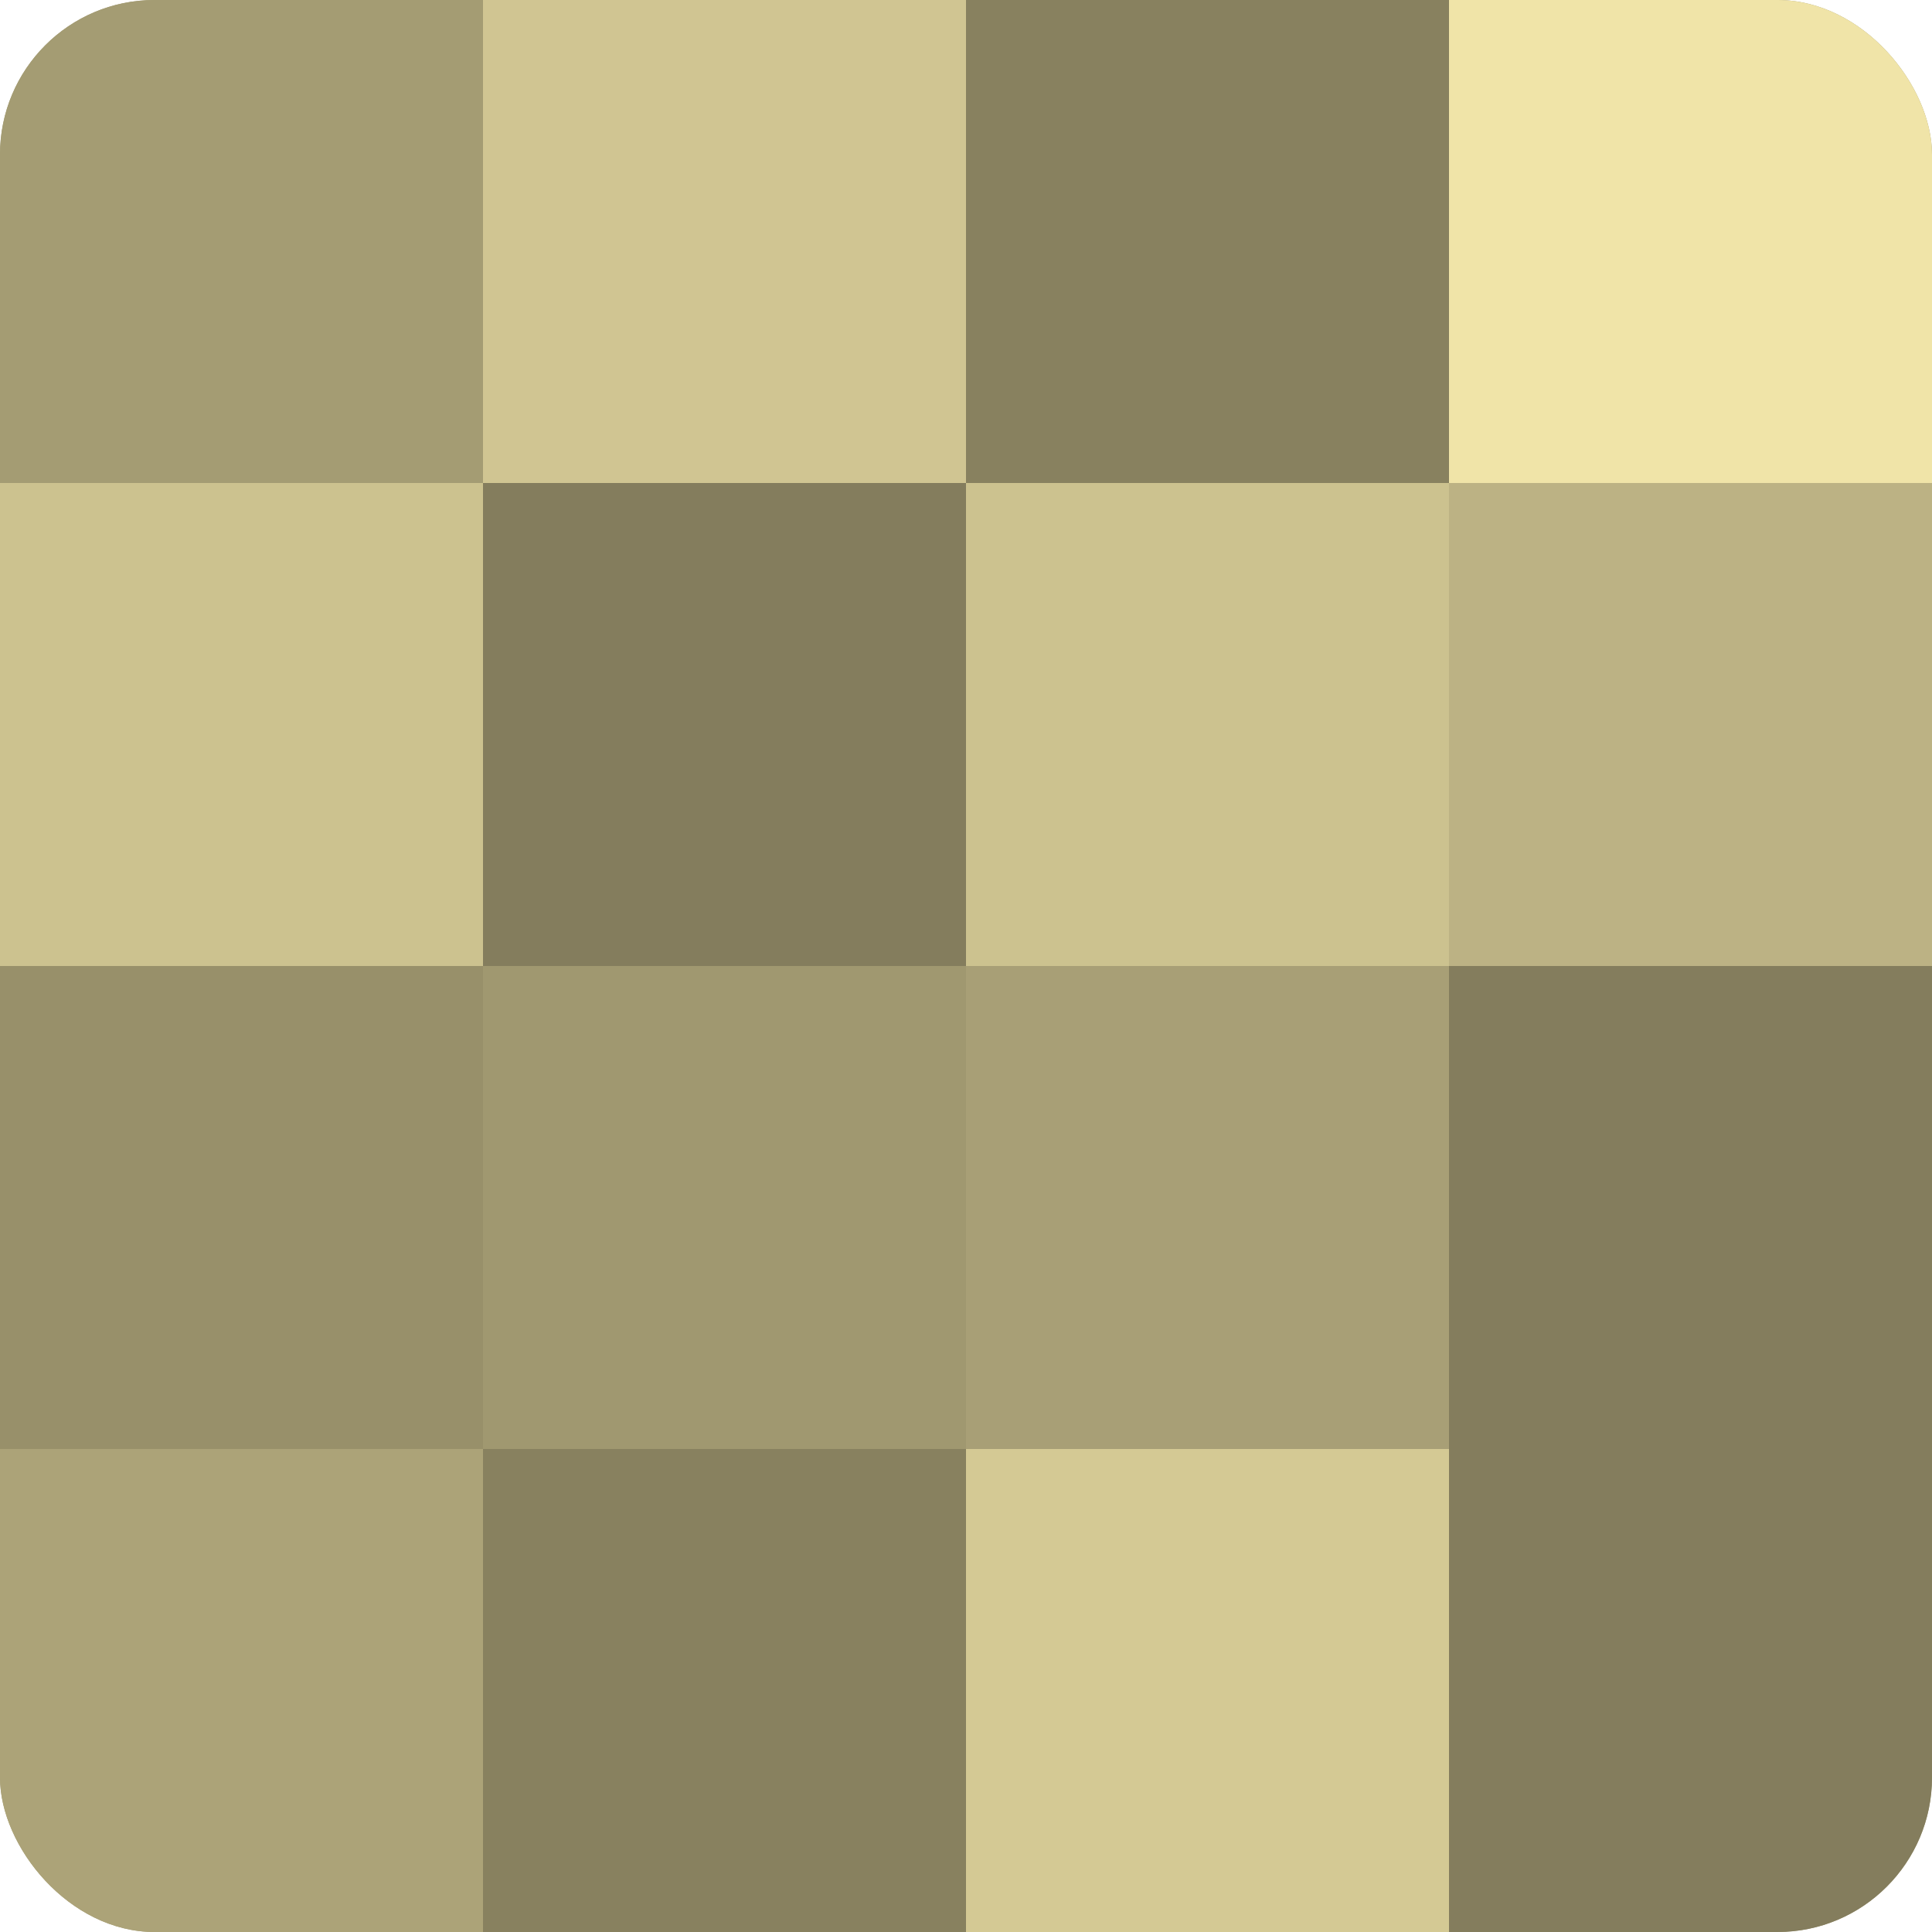 <?xml version="1.0" encoding="UTF-8"?>
<svg xmlns="http://www.w3.org/2000/svg" width="60" height="60" viewBox="0 0 100 100" preserveAspectRatio="xMidYMid meet"><defs><clipPath id="c" width="100" height="100"><rect width="100" height="100" rx="8" ry="8"/></clipPath></defs><g clip-path="url(#c)"><rect width="100" height="100" fill="#a09870"/><rect width="25" height="25" fill="#a49c73"/><rect y="25" width="25" height="25" fill="#ccc28f"/><rect y="50" width="25" height="25" fill="#98906a"/><rect y="75" width="25" height="25" fill="#aca378"/><rect x="25" width="25" height="25" fill="#d0c592"/><rect x="25" y="25" width="25" height="25" fill="#847d5d"/><rect x="25" y="50" width="25" height="25" fill="#a09870"/><rect x="25" y="75" width="25" height="25" fill="#88815f"/><rect x="50" width="25" height="25" fill="#88815f"/><rect x="50" y="25" width="25" height="25" fill="#ccc28f"/><rect x="50" y="50" width="25" height="25" fill="#a89f76"/><rect x="50" y="75" width="25" height="25" fill="#d4c994"/><rect x="75" width="25" height="25" fill="#f0e4a8"/><rect x="75" y="25" width="25" height="25" fill="#bcb284"/><rect x="75" y="50" width="25" height="25" fill="#847d5d"/><rect x="75" y="75" width="25" height="25" fill="#847d5d"/></g></svg>
